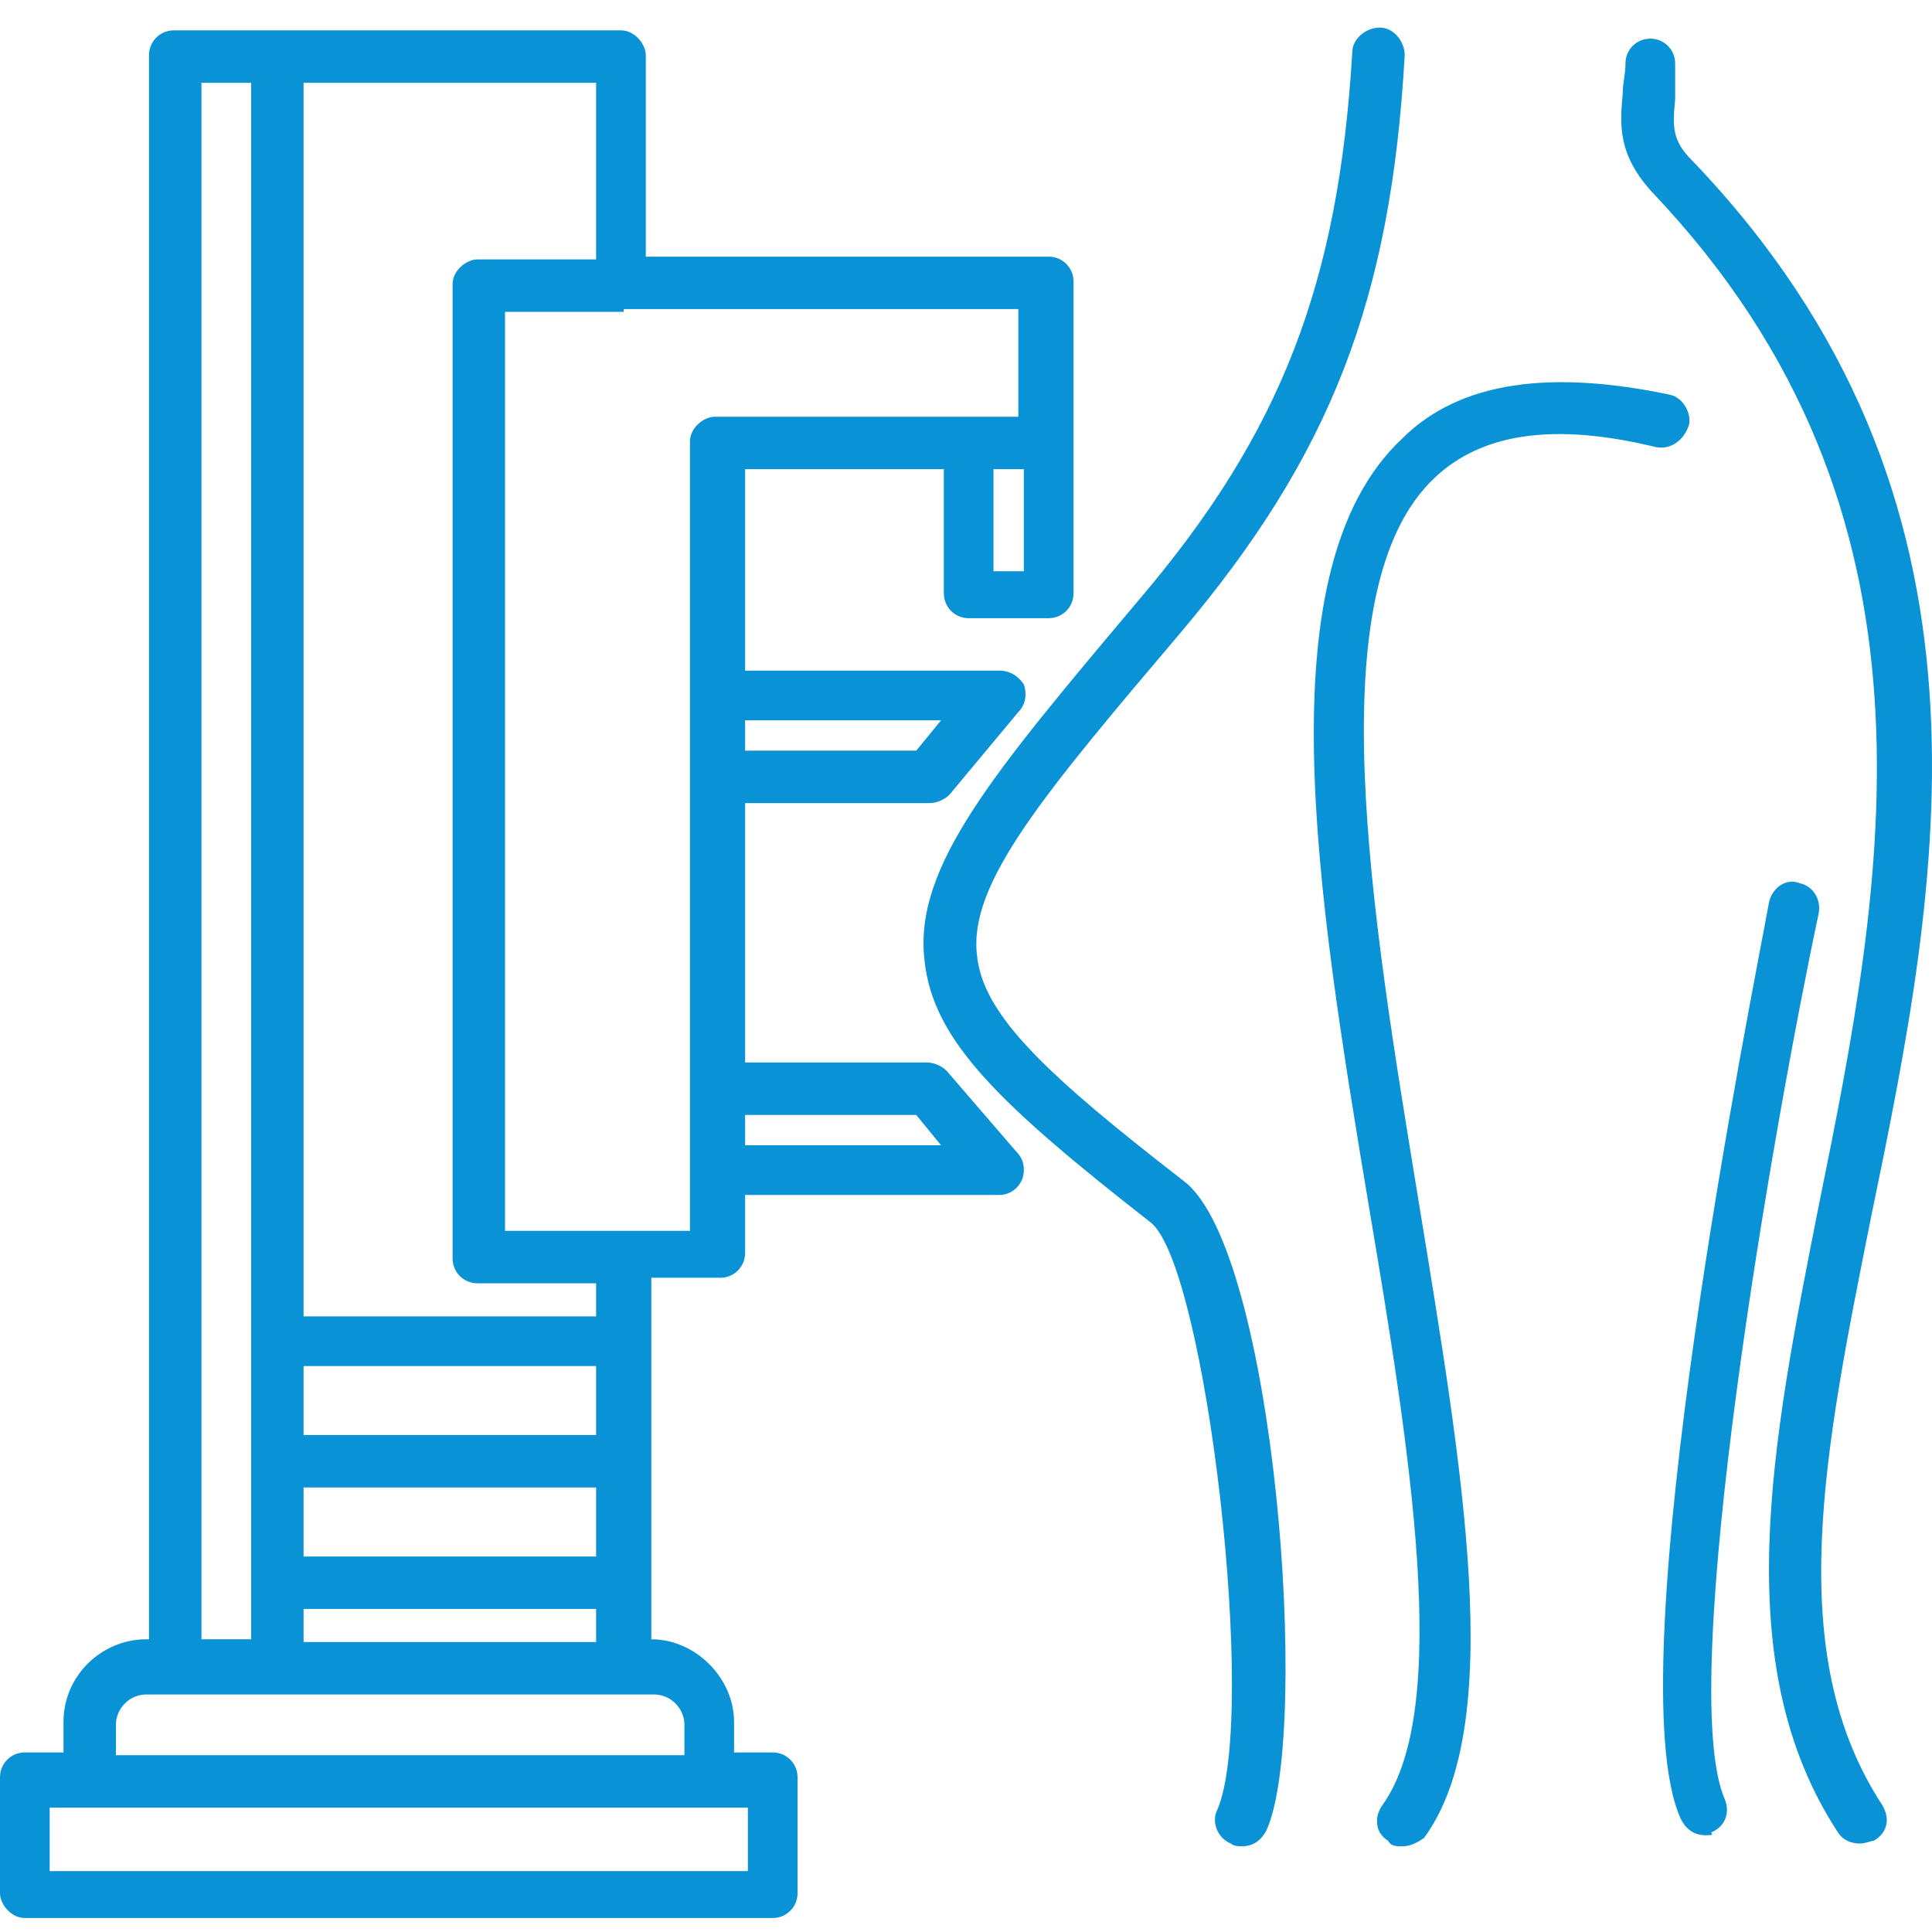 <svg width="70" height="70" viewBox="0 0 70 70" fill="none" xmlns="http://www.w3.org/2000/svg">
<path fill-rule="evenodd" clip-rule="evenodd" d="M21.598 58.294H10.999V59.494H21.598V58.294ZM23.598 59.394C25.198 59.394 26.597 60.794 26.597 62.394V63.494H27.997C28.497 63.494 28.897 63.894 28.897 64.394V68.594C28.897 69.093 28.497 69.493 27.997 69.493H0.9C0.4 69.493 0 68.993 0 68.594V64.394C0 63.894 0.4 63.494 0.9 63.494H2.3V62.394C2.3 60.694 3.7 59.394 5.299 59.394H5.399V2C5.399 1.5 5.799 1.1 6.299 1.1H9.999H22.498C22.998 1.1 23.398 1.6 23.398 2V9.299H37.996C38.496 9.299 38.896 9.699 38.896 10.199V15.899V21.498C38.896 21.998 38.496 22.398 37.996 22.398H35.097C34.597 22.398 34.197 21.998 34.197 21.498V16.998H26.997V24.298H36.197C36.596 24.298 36.896 24.498 37.096 24.798C37.196 25.098 37.196 25.498 36.896 25.798L34.397 28.797C34.197 28.997 33.897 29.097 33.697 29.097H26.997V38.496H33.597C33.797 38.496 34.097 38.596 34.297 38.796L36.796 41.696C36.996 41.896 37.096 42.096 37.096 42.396C37.096 42.896 36.697 43.296 36.197 43.296H26.997V45.396C26.997 45.896 26.597 46.296 26.098 46.296H23.598V48.395V52.695V56.995V59.394ZM7.299 59.394H9.099V57.295V52.895V48.595V3H7.299V59.394ZM10.999 3V47.696H21.598V46.496H17.298C16.798 46.496 16.398 46.096 16.398 45.596V10.299C16.398 9.799 16.898 9.399 17.298 9.399H21.598V3H10.999ZM21.598 49.495H10.999V51.995H21.598V49.495ZM21.598 53.895H10.999V56.395H21.598V53.895ZM22.598 11.299H18.298V44.596H22.498H24.998V42.496V39.496V28.197V25.198V15.999C24.998 15.499 25.497 15.099 25.898 15.099H34.897H36.896V11.199H22.598V11.299ZM24.798 63.594V62.494C24.798 61.894 24.298 61.394 23.698 61.394H22.598H9.999H6.399H5.299C4.7 61.394 4.2 61.894 4.2 62.494V63.594H24.798ZM35.996 20.698H37.096V16.998H35.996V20.698ZM26.997 41.496H34.097L33.197 40.396H26.997V41.496ZM67.394 66.794C67.094 66.794 66.793 66.694 66.594 66.394C62.594 60.294 64.194 52.295 65.894 43.696C68.293 31.897 70.893 18.598 59.894 6.999C58.594 5.6 58.694 4.5 58.794 3.4C58.794 3 58.894 2.7 58.894 2.3C58.894 1.8 59.294 1.4 59.794 1.4C60.294 1.4 60.694 1.8 60.694 2.3C60.694 2.8 60.694 3.2 60.694 3.6C60.594 4.6 60.594 5.1 61.294 5.8C73.093 18.098 70.293 31.997 67.793 44.096C66.094 52.595 64.594 59.894 68.193 65.394C68.493 65.894 68.393 66.394 67.893 66.694C67.793 66.694 67.594 66.794 67.394 66.794ZM50.795 66.894C50.595 66.894 50.395 66.894 50.295 66.694C49.795 66.394 49.795 65.794 50.095 65.394C52.595 61.894 51.095 52.595 49.595 43.696C47.695 32.297 45.796 20.598 50.795 15.899C52.895 13.799 56.195 13.399 60.494 14.299C60.994 14.399 61.294 14.999 61.194 15.399C60.994 15.999 60.494 16.299 59.994 16.198C56.295 15.299 53.695 15.699 51.995 17.298C47.695 21.298 49.695 33.097 51.395 43.496C52.995 53.295 54.595 62.494 51.595 66.594C51.295 66.794 51.095 66.894 50.795 66.894ZM61.794 66.494C61.394 66.494 61.094 66.294 60.894 65.894C58.494 60.594 63.594 35.497 64.094 32.697C64.194 32.197 64.694 31.797 65.194 31.997C65.694 32.097 65.994 32.597 65.894 33.097C64.294 40.596 60.694 61.094 62.494 65.194C62.694 65.694 62.494 66.194 61.994 66.394C62.094 66.494 61.994 66.494 61.794 66.494ZM44.996 66.894C44.896 66.894 44.696 66.894 44.596 66.794C44.096 66.594 43.896 65.994 44.096 65.594C45.596 62.194 43.696 45.896 41.696 44.296C36.197 39.996 33.797 37.697 33.497 34.797C33.097 31.397 35.996 27.997 41.296 21.698C46.395 15.699 48.495 10.299 48.995 1.9C48.995 1.4 49.495 1 49.995 1C50.495 1 50.895 1.5 50.895 2C50.395 10.899 48.195 16.498 42.796 22.898C37.796 28.797 35.097 31.997 35.397 34.597C35.597 36.797 37.996 38.996 42.896 42.796C46.196 45.296 47.495 62.694 45.896 66.294C45.696 66.694 45.396 66.894 44.996 66.894ZM26.997 27.198H33.197L34.097 26.098H26.997V27.198ZM1.8 67.794H27.097V65.494H1.8V67.794Z" fill="#0992D6"/>
</svg>
